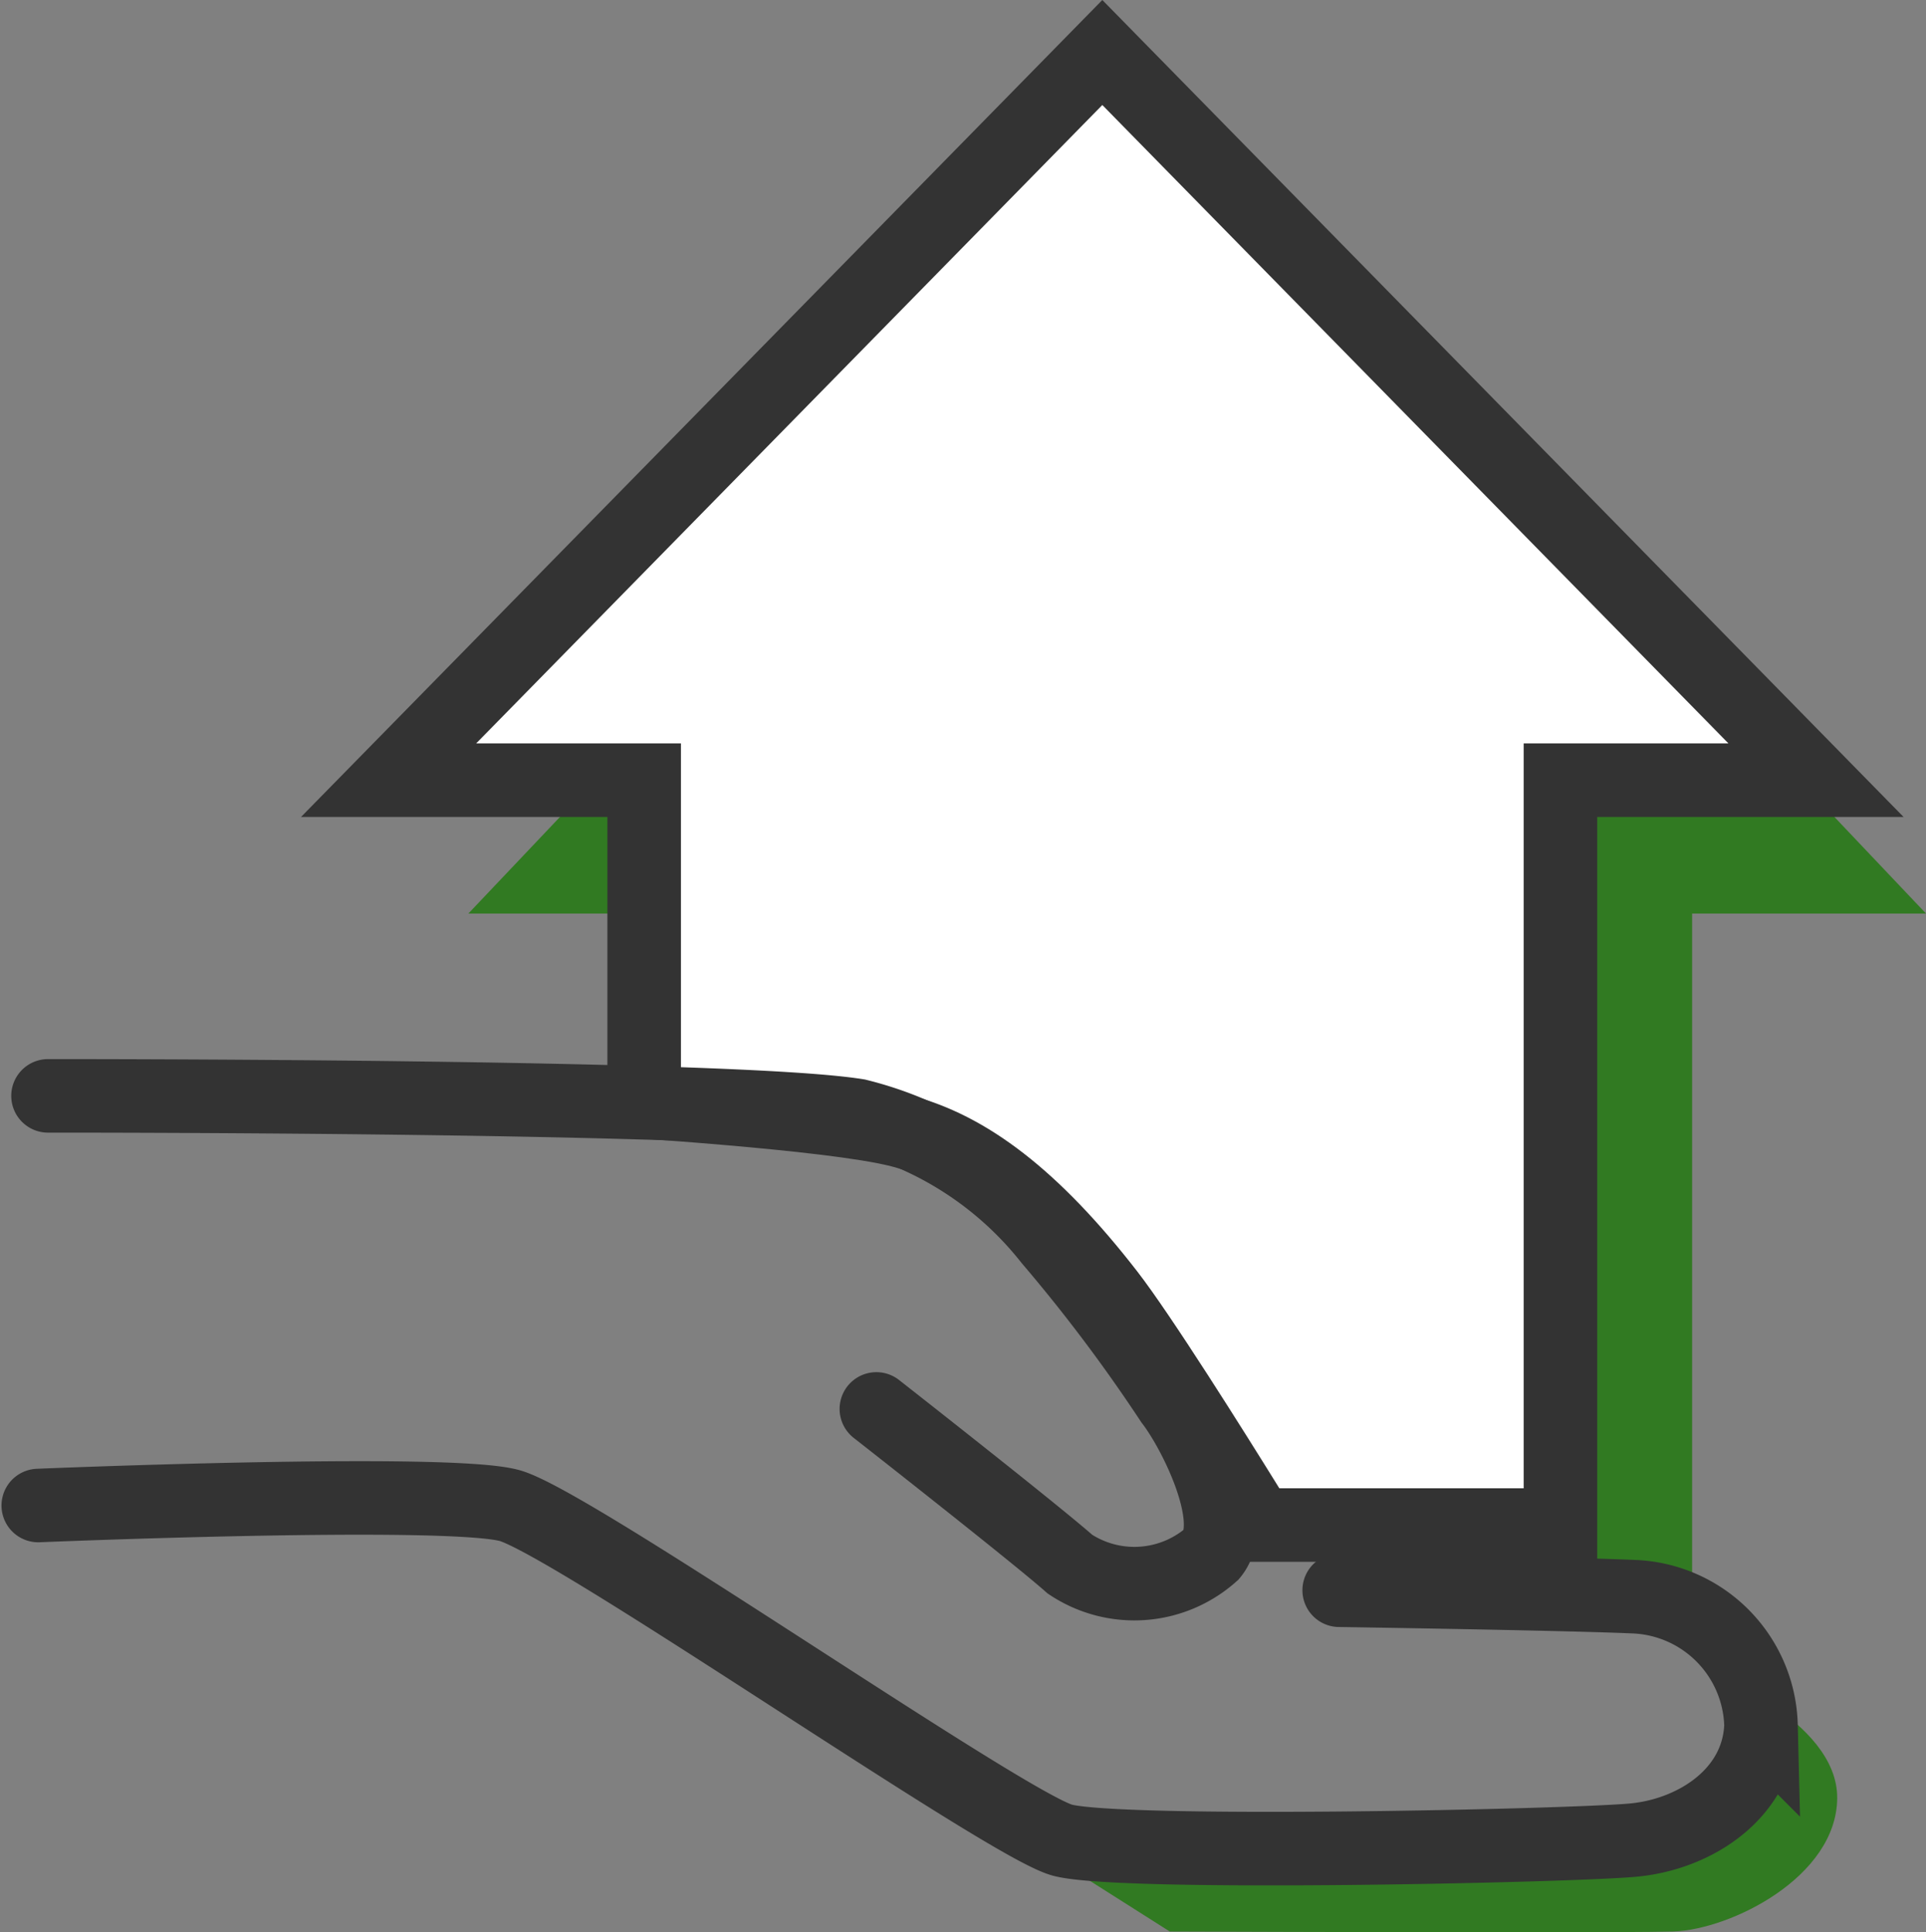 <svg xmlns="http://www.w3.org/2000/svg" width="52.38" height="52.554" viewBox="0 0 52.38 52.554">
  <rect x="0" y="0" width="52.38" height="52.554" fill="#808080" stroke="none"/>
  <g id="グループ_40" data-name="グループ 40" transform="translate(1.041)">
    <path id="合体_3" data-name="合体 3" d="M19.075,48.593,1.478,37.431,15.95,45.49s16.447.734,18.286-.522-.629-3.509-.629-3.509,3.638,1.364,3.62,3.509-2.9,3.577-4.465,3.625c-.522.016-2.217.021-4.245.021C24.462,48.614,19.075,48.593,19.075,48.593Zm11.592-9.254V36.826s-9.991-.609-10.5-1.27C18,32.771,16.627,30.661,7.572,20.906H0L19.821,0,39.642,20.906H33.281V40.12Z" transform="translate(11.697 3.941)" fill="#317a22"/>
    <g id="グループ_39" data-name="グループ 39" transform="translate(0 0)">
      <g id="グループ_36" data-name="グループ 36">
        <g id="合体_1" data-name="合体 1" transform="translate(7.146)" fill="#fff">
          <path d="M 34.251 41.479 L 26.048 41.479 C 25.23 40.152 22.946 36.477 21.951 35.194 C 19.984 32.655 18.195 31.246 16.321 30.758 C 14.915 30.393 11.115 30.095 9.332 29.971 L 9.332 22.22 L 9.332 21.22 L 8.332 21.22 L 2.381 21.22 L 21.792 1.428 L 41.202 21.22 L 35.251 21.22 L 34.251 21.22 L 34.251 22.22 L 34.251 41.479 Z" stroke="none"/>
          <path d="M 33.251 40.479 L 33.251 20.22 L 38.82 20.22 L 21.792 2.856 L 4.763 20.22 L 10.332 20.22 L 10.332 29.04 C 12.32 29.191 15.298 29.459 16.573 29.791 C 18.672 30.337 20.632 31.859 22.742 34.581 C 23.661 35.767 25.619 38.887 26.606 40.479 L 33.251 40.479 M 35.251 42.479 L 25.489 42.479 C 25.489 42.479 22.338 37.325 21.161 35.806 C 18.909 32.901 17.282 32.042 16.069 31.726 C 14.318 31.27 8.332 30.907 8.332 30.907 L 8.332 22.22 L 2.545166069012339e-07 22.22 L 21.792 1.95312509276846e-06 L 43.583 22.22 L 35.251 22.22 L 35.251 42.479 Z" stroke="none" fill="#333"/>
        </g>
        <g id="グループ_37" data-name="グループ 37" transform="translate(0 29.806)">
          <path id="パス_3" data-name="パス 3" d="M83.716,85.38s18.583-.019,22.019.536a9.614,9.614,0,0,1,5.234,3.378,44.648,44.648,0,0,1,3.3,4.39c.647.84,1.847,3.253,1.1,4.158a3.163,3.163,0,0,1-3.859.276c-.955-.846-5.266-4.223-5.266-4.223" transform="translate(-83.451 -85.38)" fill="none" stroke="#333" stroke-linecap="round" stroke-width="2"/>
          <path id="パス_4" data-name="パス 4" d="M83.312,102.236s11.107-.463,12.813,0,13.471,8.67,15.033,9.1,13.831.16,15.534,0,3.4-1.283,3.472-3.112a3.6,3.6,0,0,0-3.472-3.509c-1.883-.083-8-.175-8-.175" transform="translate(-83.312 -91.094)" fill="none" stroke="#333" stroke-linecap="round" stroke-width="2"/>
        </g>
      </g>
    </g>
  </g>
</svg>
